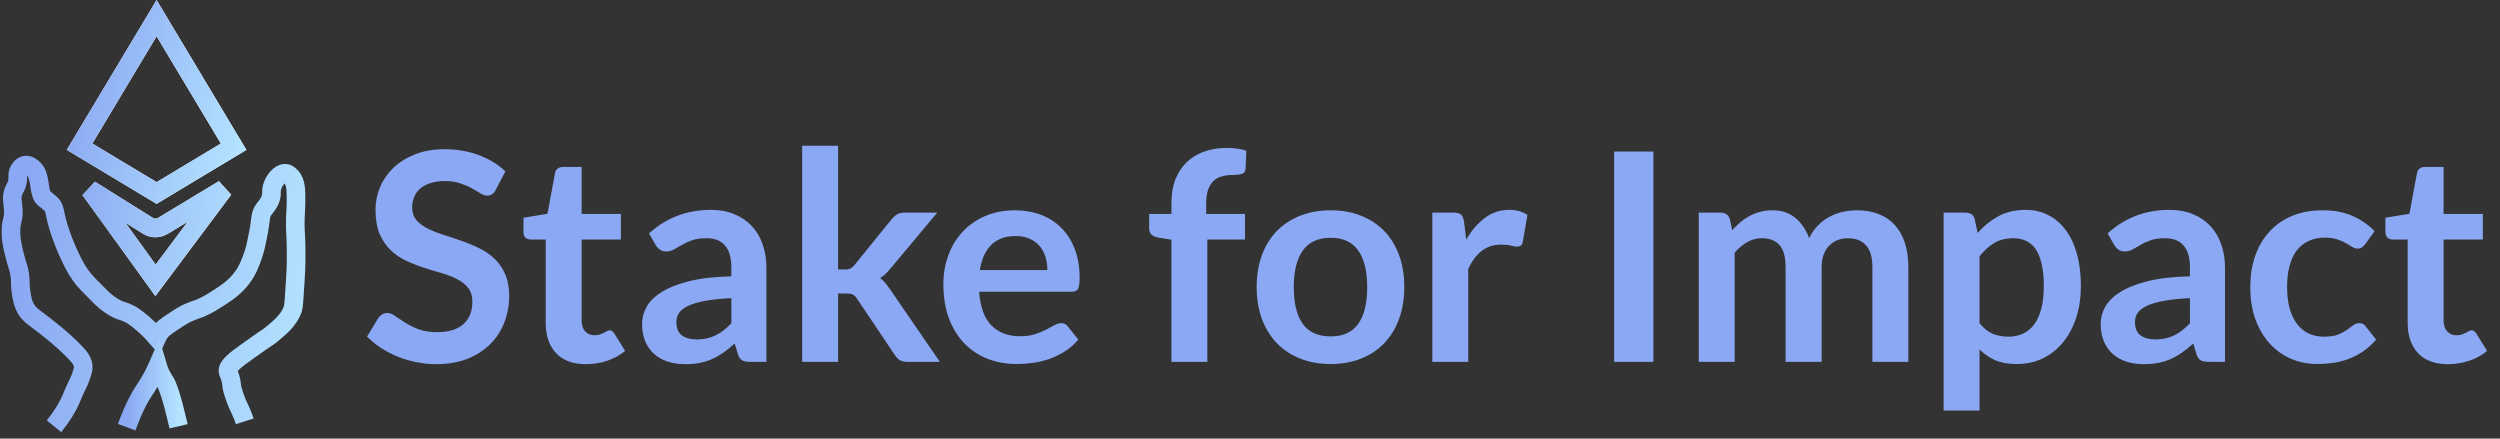 <svg width="228" height="40" viewBox="0 0 228 40" fill="none" xmlns="http://www.w3.org/2000/svg">
<rect x="0" y="0" width="228" height="40" fill="#333333" stroke="none"/>
<path d="M45.216 17.309C45.118 17.504 45.004 17.641 44.871 17.72C44.747 17.8 44.597 17.84 44.42 17.84C44.243 17.84 44.044 17.773 43.823 17.641C43.602 17.499 43.341 17.345 43.041 17.177C42.74 17.009 42.386 16.858 41.98 16.726C41.582 16.584 41.108 16.513 40.56 16.513C40.065 16.513 39.632 16.575 39.26 16.699C38.898 16.814 38.588 16.977 38.332 17.19C38.084 17.402 37.899 17.658 37.775 17.959C37.651 18.251 37.589 18.574 37.589 18.927C37.589 19.378 37.713 19.754 37.961 20.055C38.217 20.355 38.553 20.612 38.969 20.824C39.384 21.036 39.857 21.226 40.388 21.394C40.918 21.562 41.458 21.744 42.006 21.938C42.563 22.124 43.107 22.345 43.637 22.601C44.168 22.849 44.641 23.167 45.057 23.556C45.472 23.936 45.804 24.405 46.051 24.962C46.308 25.519 46.436 26.196 46.436 26.992C46.436 27.858 46.286 28.672 45.985 29.432C45.693 30.184 45.26 30.843 44.685 31.408C44.119 31.965 43.425 32.408 42.603 32.735C41.781 33.053 40.839 33.212 39.778 33.212C39.168 33.212 38.566 33.15 37.974 33.026C37.381 32.912 36.811 32.744 36.263 32.523C35.724 32.301 35.215 32.036 34.737 31.727C34.269 31.417 33.849 31.072 33.477 30.692L34.512 28.981C34.609 28.857 34.724 28.756 34.857 28.676C34.998 28.588 35.153 28.543 35.321 28.543C35.542 28.543 35.781 28.636 36.037 28.822C36.294 28.999 36.594 29.198 36.939 29.419C37.293 29.64 37.704 29.843 38.173 30.029C38.65 30.206 39.221 30.294 39.884 30.294C40.901 30.294 41.688 30.055 42.245 29.578C42.802 29.092 43.08 28.398 43.08 27.496C43.08 26.992 42.952 26.58 42.696 26.262C42.448 25.944 42.117 25.678 41.701 25.466C41.285 25.245 40.812 25.059 40.282 24.909C39.751 24.759 39.212 24.595 38.664 24.418C38.115 24.242 37.576 24.029 37.045 23.782C36.515 23.534 36.042 23.211 35.626 22.814C35.211 22.416 34.875 21.921 34.618 21.328C34.371 20.727 34.247 19.988 34.247 19.113C34.247 18.414 34.384 17.734 34.658 17.07C34.941 16.407 35.348 15.819 35.878 15.306C36.418 14.793 37.076 14.382 37.855 14.073C38.633 13.763 39.521 13.609 40.52 13.609C41.652 13.609 42.696 13.785 43.651 14.139C44.606 14.493 45.419 14.988 46.091 15.625L45.216 17.309ZM53.443 33.212C52.267 33.212 51.36 32.881 50.724 32.217C50.087 31.545 49.769 30.621 49.769 29.445V21.845H48.389C48.212 21.845 48.058 21.788 47.925 21.673C47.801 21.558 47.739 21.386 47.739 21.156V19.856L49.928 19.498L50.618 15.784C50.653 15.607 50.733 15.47 50.856 15.373C50.989 15.275 51.153 15.227 51.347 15.227H53.045V19.511H56.626V21.845H53.045V29.22C53.045 29.644 53.151 29.976 53.363 30.215C53.575 30.453 53.858 30.573 54.212 30.573C54.415 30.573 54.583 30.551 54.716 30.506C54.858 30.453 54.977 30.4 55.074 30.347C55.18 30.294 55.273 30.246 55.353 30.201C55.432 30.148 55.512 30.122 55.592 30.122C55.689 30.122 55.768 30.148 55.83 30.201C55.892 30.246 55.958 30.316 56.029 30.414L57.011 32.005C56.533 32.403 55.985 32.704 55.366 32.907C54.747 33.111 54.106 33.212 53.443 33.212ZM69.895 33H68.423C68.114 33 67.871 32.956 67.694 32.867C67.517 32.77 67.384 32.58 67.296 32.297L67.004 31.329C66.659 31.638 66.319 31.912 65.983 32.151C65.656 32.381 65.315 32.576 64.961 32.735C64.608 32.894 64.232 33.013 63.834 33.093C63.436 33.172 62.994 33.212 62.508 33.212C61.933 33.212 61.402 33.137 60.916 32.987C60.43 32.828 60.01 32.593 59.656 32.284C59.311 31.974 59.041 31.59 58.847 31.13C58.652 30.67 58.555 30.135 58.555 29.525C58.555 29.012 58.688 28.508 58.953 28.013C59.227 27.509 59.678 27.058 60.306 26.66C60.934 26.253 61.769 25.917 62.813 25.652C63.856 25.387 65.151 25.236 66.699 25.201V24.405C66.699 23.494 66.504 22.822 66.115 22.389C65.735 21.947 65.178 21.726 64.444 21.726C63.914 21.726 63.471 21.788 63.118 21.912C62.764 22.035 62.455 22.177 62.189 22.336C61.933 22.486 61.694 22.623 61.473 22.747C61.252 22.871 61.009 22.933 60.744 22.933C60.523 22.933 60.332 22.875 60.173 22.761C60.014 22.645 59.886 22.504 59.789 22.336L59.192 21.288C60.757 19.856 62.645 19.14 64.855 19.14C65.651 19.14 66.359 19.272 66.978 19.537C67.605 19.794 68.136 20.156 68.569 20.625C69.002 21.085 69.329 21.637 69.551 22.283C69.781 22.928 69.895 23.636 69.895 24.405V33ZM63.529 30.957C63.865 30.957 64.174 30.927 64.457 30.865C64.74 30.803 65.006 30.71 65.253 30.586C65.51 30.462 65.753 30.312 65.983 30.135C66.221 29.949 66.46 29.733 66.699 29.485V27.191C65.744 27.235 64.944 27.319 64.298 27.442C63.662 27.558 63.149 27.708 62.76 27.893C62.371 28.079 62.092 28.296 61.924 28.543C61.765 28.791 61.685 29.061 61.685 29.352C61.685 29.927 61.853 30.338 62.189 30.586C62.534 30.834 62.981 30.957 63.529 30.957ZM76.433 13.29V24.578H77.043C77.264 24.578 77.436 24.547 77.56 24.485C77.684 24.423 77.817 24.308 77.958 24.14L81.34 19.962C81.491 19.785 81.65 19.648 81.818 19.551C81.986 19.445 82.207 19.392 82.481 19.392H85.479L81.248 24.445C81.097 24.631 80.942 24.803 80.783 24.962C80.624 25.113 80.452 25.245 80.266 25.36C80.452 25.493 80.615 25.648 80.757 25.824C80.898 26.001 81.04 26.191 81.181 26.395L85.717 33H82.76C82.503 33 82.286 32.956 82.11 32.867C81.933 32.779 81.774 32.629 81.632 32.416L78.17 27.257C78.038 27.053 77.905 26.921 77.772 26.859C77.64 26.797 77.441 26.766 77.175 26.766H76.433V33H73.157V13.29H76.433ZM92.574 19.179C93.432 19.179 94.219 19.316 94.935 19.59C95.66 19.865 96.284 20.267 96.805 20.797C97.327 21.319 97.734 21.965 98.025 22.734C98.317 23.494 98.463 24.365 98.463 25.347C98.463 25.595 98.45 25.802 98.423 25.97C98.406 26.129 98.366 26.258 98.304 26.355C98.251 26.443 98.176 26.51 98.079 26.554C97.981 26.589 97.858 26.607 97.707 26.607H89.298C89.395 28.004 89.771 29.03 90.425 29.684C91.08 30.338 91.946 30.666 93.025 30.666C93.556 30.666 94.011 30.604 94.391 30.48C94.78 30.356 95.116 30.219 95.399 30.069C95.691 29.918 95.943 29.781 96.155 29.658C96.376 29.534 96.589 29.472 96.792 29.472C96.925 29.472 97.04 29.498 97.137 29.552C97.234 29.605 97.318 29.68 97.389 29.777L98.344 30.971C97.981 31.395 97.575 31.753 97.124 32.045C96.673 32.328 96.2 32.558 95.704 32.735C95.218 32.903 94.719 33.022 94.206 33.093C93.702 33.164 93.211 33.199 92.733 33.199C91.787 33.199 90.907 33.044 90.094 32.735C89.28 32.416 88.573 31.952 87.972 31.342C87.37 30.723 86.897 29.963 86.552 29.061C86.208 28.15 86.035 27.098 86.035 25.904C86.035 24.976 86.186 24.105 86.486 23.291C86.787 22.469 87.216 21.757 87.773 21.156C88.339 20.546 89.024 20.064 89.829 19.71C90.642 19.356 91.557 19.179 92.574 19.179ZM92.641 21.527C91.686 21.527 90.938 21.797 90.399 22.336C89.86 22.875 89.515 23.64 89.364 24.631H95.519C95.519 24.206 95.461 23.808 95.346 23.437C95.231 23.057 95.055 22.725 94.816 22.442C94.577 22.159 94.276 21.938 93.914 21.779C93.551 21.611 93.127 21.527 92.641 21.527ZM106.834 33V21.859L105.653 21.673C105.397 21.629 105.189 21.54 105.03 21.408C104.879 21.275 104.804 21.089 104.804 20.851V19.511H106.834V18.503C106.834 17.725 106.949 17.026 107.178 16.407C107.417 15.788 107.753 15.262 108.187 14.829C108.629 14.396 109.164 14.064 109.791 13.834C110.419 13.604 111.127 13.489 111.914 13.489C112.541 13.489 113.125 13.573 113.664 13.741L113.598 15.386C113.58 15.642 113.461 15.802 113.24 15.863C113.019 15.925 112.762 15.956 112.471 15.956C112.082 15.956 111.732 16 111.423 16.089C111.122 16.169 110.866 16.314 110.654 16.527C110.441 16.73 110.278 17.004 110.163 17.349C110.057 17.685 110.004 18.105 110.004 18.609V19.511H113.545V21.845H110.11V33H106.834ZM121.36 19.179C122.376 19.179 123.296 19.343 124.118 19.67C124.95 19.997 125.657 20.462 126.241 21.063C126.824 21.664 127.275 22.398 127.593 23.265C127.912 24.131 128.071 25.099 128.071 26.169C128.071 27.248 127.912 28.221 127.593 29.087C127.275 29.954 126.824 30.692 126.241 31.302C125.657 31.912 124.95 32.381 124.118 32.708C123.296 33.035 122.376 33.199 121.36 33.199C120.343 33.199 119.419 33.035 118.587 32.708C117.756 32.381 117.044 31.912 116.452 31.302C115.868 30.692 115.413 29.954 115.086 29.087C114.768 28.221 114.608 27.248 114.608 26.169C114.608 25.099 114.768 24.131 115.086 23.265C115.413 22.398 115.868 21.664 116.452 21.063C117.044 20.462 117.756 19.997 118.587 19.67C119.419 19.343 120.343 19.179 121.36 19.179ZM121.36 30.679C122.491 30.679 123.327 30.299 123.866 29.538C124.415 28.778 124.689 27.664 124.689 26.196C124.689 24.728 124.415 23.609 123.866 22.84C123.327 22.071 122.491 21.686 121.36 21.686C120.21 21.686 119.361 22.075 118.813 22.853C118.265 23.623 117.991 24.737 117.991 26.196C117.991 27.655 118.265 28.769 118.813 29.538C119.361 30.299 120.21 30.679 121.36 30.679ZM130.627 33V19.392H132.55C132.886 19.392 133.121 19.453 133.253 19.577C133.386 19.701 133.474 19.913 133.519 20.214L133.718 21.859C134.204 21.018 134.774 20.355 135.429 19.869C136.083 19.383 136.817 19.14 137.63 19.14C138.302 19.14 138.859 19.294 139.302 19.604L138.877 22.058C138.851 22.217 138.793 22.332 138.705 22.402C138.616 22.464 138.497 22.495 138.347 22.495C138.214 22.495 138.033 22.464 137.803 22.402C137.573 22.34 137.268 22.309 136.888 22.309C136.207 22.309 135.623 22.5 135.137 22.88C134.65 23.251 134.239 23.799 133.903 24.524V33H130.627ZM150.789 33H147.208V13.821H150.789V33ZM154.926 33V19.392H156.929C157.354 19.392 157.632 19.59 157.765 19.988L157.977 20.996C158.216 20.731 158.463 20.488 158.72 20.267C158.985 20.046 159.264 19.856 159.555 19.697C159.856 19.537 160.174 19.414 160.51 19.325C160.855 19.228 161.231 19.179 161.638 19.179C162.496 19.179 163.199 19.414 163.747 19.882C164.304 20.342 164.719 20.957 164.994 21.726C165.206 21.275 165.471 20.89 165.789 20.572C166.108 20.245 166.457 19.98 166.837 19.776C167.217 19.573 167.62 19.422 168.044 19.325C168.477 19.228 168.911 19.179 169.344 19.179C170.096 19.179 170.763 19.294 171.347 19.524C171.93 19.754 172.421 20.09 172.819 20.532C173.217 20.974 173.518 21.514 173.721 22.15C173.933 22.787 174.039 23.517 174.039 24.339V33H170.763V24.339C170.763 23.472 170.573 22.822 170.193 22.389C169.813 21.947 169.256 21.726 168.522 21.726C168.186 21.726 167.872 21.783 167.58 21.898C167.297 22.013 167.045 22.181 166.824 22.402C166.612 22.615 166.444 22.884 166.32 23.211C166.196 23.539 166.134 23.914 166.134 24.339V33H162.845V24.339C162.845 23.428 162.659 22.765 162.288 22.349C161.925 21.934 161.386 21.726 160.67 21.726C160.201 21.726 159.759 21.845 159.343 22.084C158.937 22.314 158.556 22.632 158.203 23.039V33H154.926ZM177.257 37.443V19.392H179.26C179.472 19.392 179.653 19.44 179.804 19.537C179.954 19.635 180.051 19.785 180.095 19.988L180.361 21.248C180.909 20.621 181.537 20.112 182.244 19.723C182.96 19.334 183.796 19.14 184.751 19.14C185.494 19.14 186.17 19.294 186.78 19.604C187.399 19.913 187.93 20.364 188.372 20.957C188.823 21.54 189.168 22.265 189.407 23.132C189.654 23.99 189.778 24.976 189.778 26.09C189.778 27.107 189.641 28.048 189.367 28.915C189.093 29.781 188.699 30.533 188.186 31.17C187.682 31.806 187.068 32.306 186.343 32.668C185.626 33.022 184.822 33.199 183.929 33.199C183.159 33.199 182.505 33.084 181.966 32.854C181.435 32.615 180.958 32.288 180.533 31.873V37.443H177.257ZM183.624 21.726C182.943 21.726 182.359 21.872 181.873 22.164C181.395 22.447 180.949 22.849 180.533 23.371V29.472C180.905 29.932 181.307 30.254 181.74 30.44C182.182 30.617 182.655 30.705 183.159 30.705C183.655 30.705 184.101 30.613 184.499 30.427C184.906 30.241 185.246 29.958 185.52 29.578C185.803 29.198 186.02 28.72 186.17 28.145C186.32 27.562 186.396 26.877 186.396 26.09C186.396 25.294 186.329 24.622 186.197 24.074C186.073 23.517 185.892 23.066 185.653 22.721C185.414 22.376 185.122 22.124 184.777 21.965C184.441 21.805 184.057 21.726 183.624 21.726ZM202.92 33H201.448C201.139 33 200.895 32.956 200.718 32.867C200.542 32.77 200.409 32.58 200.321 32.297L200.029 31.329C199.684 31.638 199.344 31.912 199.007 32.151C198.68 32.381 198.34 32.576 197.986 32.735C197.632 32.894 197.257 33.013 196.859 33.093C196.461 33.172 196.019 33.212 195.532 33.212C194.958 33.212 194.427 33.137 193.941 32.987C193.454 32.828 193.034 32.593 192.681 32.284C192.336 31.974 192.066 31.59 191.872 31.13C191.677 30.67 191.58 30.135 191.58 29.525C191.58 29.012 191.712 28.508 191.978 28.013C192.252 27.509 192.703 27.058 193.331 26.66C193.958 26.253 194.794 25.917 195.837 25.652C196.881 25.387 198.176 25.236 199.724 25.201V24.405C199.724 23.494 199.529 22.822 199.14 22.389C198.76 21.947 198.203 21.726 197.469 21.726C196.938 21.726 196.496 21.788 196.143 21.912C195.789 22.035 195.479 22.177 195.214 22.336C194.958 22.486 194.719 22.623 194.498 22.747C194.277 22.871 194.034 22.933 193.768 22.933C193.547 22.933 193.357 22.875 193.198 22.761C193.039 22.645 192.911 22.504 192.813 22.336L192.217 21.288C193.782 19.856 195.669 19.14 197.88 19.14C198.676 19.14 199.383 19.272 200.002 19.537C200.63 19.794 201.161 20.156 201.594 20.625C202.027 21.085 202.354 21.637 202.575 22.283C202.805 22.928 202.92 23.636 202.92 24.405V33ZM196.554 30.957C196.89 30.957 197.199 30.927 197.482 30.865C197.765 30.803 198.03 30.71 198.278 30.586C198.534 30.462 198.778 30.312 199.007 30.135C199.246 29.949 199.485 29.733 199.724 29.485V27.191C198.769 27.235 197.969 27.319 197.323 27.442C196.686 27.558 196.173 27.708 195.784 27.893C195.395 28.079 195.117 28.296 194.949 28.543C194.79 28.791 194.71 29.061 194.71 29.352C194.71 29.927 194.878 30.338 195.214 30.586C195.559 30.834 196.005 30.957 196.554 30.957ZM215.705 22.27C215.607 22.393 215.51 22.491 215.413 22.561C215.325 22.632 215.192 22.668 215.015 22.668C214.847 22.668 214.683 22.619 214.524 22.522C214.365 22.416 214.175 22.301 213.954 22.177C213.733 22.044 213.468 21.929 213.158 21.832C212.857 21.726 212.482 21.673 212.031 21.673C211.456 21.673 210.952 21.779 210.519 21.991C210.085 22.195 209.723 22.491 209.431 22.88C209.148 23.269 208.936 23.742 208.794 24.299C208.653 24.847 208.582 25.471 208.582 26.169C208.582 26.894 208.657 27.54 208.808 28.106C208.967 28.672 209.192 29.149 209.484 29.538C209.776 29.918 210.13 30.21 210.545 30.414C210.961 30.608 211.429 30.705 211.951 30.705C212.473 30.705 212.893 30.643 213.211 30.52C213.538 30.387 213.812 30.246 214.034 30.095C214.255 29.936 214.445 29.795 214.604 29.671C214.772 29.538 214.958 29.472 215.161 29.472C215.426 29.472 215.625 29.574 215.758 29.777L216.7 30.971C216.337 31.395 215.943 31.753 215.519 32.045C215.095 32.328 214.652 32.558 214.193 32.735C213.742 32.903 213.273 33.022 212.787 33.093C212.3 33.164 211.818 33.199 211.341 33.199C210.501 33.199 209.71 33.044 208.967 32.735C208.224 32.416 207.574 31.957 207.017 31.355C206.469 30.754 206.031 30.02 205.704 29.154C205.386 28.278 205.226 27.283 205.226 26.169C205.226 25.17 205.368 24.246 205.651 23.397C205.943 22.539 206.367 21.801 206.924 21.182C207.481 20.554 208.171 20.064 208.993 19.71C209.816 19.356 210.762 19.179 211.832 19.179C212.849 19.179 213.737 19.343 214.498 19.67C215.267 19.997 215.957 20.466 216.567 21.076L215.705 22.27ZM223.253 33.212C222.077 33.212 221.171 32.881 220.534 32.217C219.898 31.545 219.579 30.621 219.579 29.445V21.845H218.2C218.023 21.845 217.868 21.788 217.736 21.673C217.612 21.558 217.55 21.386 217.55 21.156V19.856L219.739 19.498L220.428 15.784C220.464 15.607 220.543 15.47 220.667 15.373C220.8 15.275 220.963 15.227 221.158 15.227H222.855V19.511H226.437V21.845H222.855V29.22C222.855 29.644 222.962 29.976 223.174 30.215C223.386 30.453 223.669 30.573 224.023 30.573C224.226 30.573 224.394 30.551 224.527 30.506C224.668 30.453 224.788 30.4 224.885 30.347C224.991 30.294 225.084 30.246 225.163 30.201C225.243 30.148 225.323 30.122 225.402 30.122C225.499 30.122 225.579 30.148 225.641 30.201C225.703 30.246 225.769 30.316 225.84 30.414L226.821 32.005C226.344 32.403 225.796 32.704 225.177 32.907C224.558 33.111 223.917 33.212 223.253 33.212Z" fill="#8AA8F3"/>
<path d="M7.256 13.381L14.281 1.655L21.305 13.381L14.281 17.602L7.256 13.381Z" stroke="white" stroke-width="1.7"/>
<path d="M8.211 17.295L14.182 25.568L20.403 17.25L14.842 20.604C14.425 20.855 13.902 20.851 13.489 20.593L8.211 17.295Z" stroke="white" stroke-width="1.7"/>
<path d="M4.925 38.875C5.679 37.943 6.105 37.187 6.353 36.663C6.593 36.159 6.655 35.905 7.03 35.15C7.112 34.985 7.25 34.715 7.383 34.328C7.485 34.034 7.576 33.769 7.589 33.531C7.618 32.984 7.232 32.542 6.893 32.186C5.628 30.854 4.004 29.64 3.627 29.356C2.962 28.851 2.682 28.667 2.416 28.246C2.07 27.695 1.986 27.117 1.903 26.512C1.81 25.812 1.89 25.768 1.813 25.147C1.719 24.38 1.577 24.285 1.333 23.282C1.14 22.493 0.976 21.812 1.003 20.944C1.029 20.053 1.222 20.161 1.214 19.317C1.202 18.433 0.99 18.081 1.245 17.426C1.378 17.082 1.493 17.029 1.575 16.664C1.691 16.152 1.524 15.941 1.726 15.56C1.781 15.456 1.968 15.104 2.314 15.058C2.649 15.013 2.935 15.282 3.048 15.388C3.376 15.696 3.456 16.073 3.558 16.554C3.576 16.639 3.572 16.66 3.634 17.061C3.66 17.236 3.691 17.434 3.771 17.677C3.82 17.824 3.856 17.901 3.918 17.981C3.991 18.075 4.069 18.118 4.171 18.207C4.366 18.375 4.506 18.477 4.579 18.541C4.927 18.839 4.978 19.235 5.047 19.579C5.337 21.085 6.165 22.986 6.615 23.875C6.768 24.177 6.966 24.561 7.301 25.041C7.824 25.791 8.377 26.255 8.898 26.8C9.251 27.167 9.781 27.714 10.646 28.165C11.063 28.381 11.347 28.37 11.882 28.664C12.017 28.739 12.341 28.923 12.922 29.419C13.297 29.738 13.785 30.191 14.306 30.792C14.364 30.663 14.464 30.467 14.628 30.253C14.757 30.084 14.961 29.866 16.01 29.186C16.436 28.909 16.655 28.768 16.922 28.635C17.379 28.407 17.731 28.294 17.933 28.223C18.721 27.948 19.291 27.583 19.912 27.185C20.622 26.73 21.454 26.195 22.132 25.255C22.576 24.642 22.778 24.101 22.991 23.529C23.244 22.854 23.348 22.334 23.508 21.544C23.858 19.819 23.676 19.637 24.069 19.094C24.275 18.81 24.553 18.545 24.699 18.037C24.828 17.586 24.692 17.501 24.812 17.076C24.987 16.446 25.526 15.769 26.026 15.802C26.134 15.81 26.245 15.85 26.385 15.959C26.942 16.393 26.98 17.148 26.993 17.702C27.026 19.166 26.909 19.45 26.928 20.637C26.94 21.323 26.982 21.433 27.002 22.535C27.015 23.285 27.006 23.813 27.002 23.991C26.993 24.389 26.977 24.876 26.928 25.636C26.831 27.187 26.782 27.962 26.711 28.167C26.345 29.205 25.54 29.862 24.661 30.579C24.357 30.827 24.477 30.672 22.47 32.111C21.434 32.853 20.675 33.425 20.804 33.928C20.837 34.055 20.921 34.164 21.014 34.506C21.105 34.836 21.123 35.082 21.134 35.2C21.176 35.625 21.547 36.569 21.547 36.569C21.74 37.075 22.081 37.661 22.325 38.424" stroke="url(#paint0_linear_83_844)" stroke-width="1.7" stroke-miterlimit="10"/>
<path d="M11.551 38.958C12.199 37.207 12.718 36.256 13.088 35.705C13.182 35.566 13.53 35.061 13.916 34.342C14.124 33.951 14.28 33.625 14.377 33.404C14.437 33.607 14.541 33.911 14.726 34.261C14.876 34.551 15.016 34.75 15.043 34.79C15.28 35.138 15.657 36.169 16.29 38.875" stroke="url(#paint1_linear_83_844)" stroke-width="1.7" stroke-miterlimit="10"/>
<path d="M7.256 13.38L14.281 1.654L21.305 13.38L14.281 17.601L7.256 13.38Z" stroke="url(#paint2_linear_83_844)" stroke-width="1.7"/>
<path d="M8.211 17.294L14.182 25.567L20.403 17.249L14.842 20.603C14.425 20.854 13.902 20.85 13.489 20.592L8.211 17.294Z" stroke="url(#paint3_linear_83_844)" stroke-width="1.7"/>
<defs>
<linearGradient id="paint0_linear_83_844" x1="1" y1="26.964" x2="28.15" y2="29.824" gradientUnits="userSpaceOnUse">
<stop stop-color="#8AA8F3"/>
<stop offset="0" stop-color="#8AA8F3"/>
<stop offset="1" stop-color="#B3E3FF"/>
</linearGradient>
<linearGradient id="paint1_linear_83_844" x1="11.551" y1="36.181" x2="16.29" y2="36.181" gradientUnits="userSpaceOnUse">
<stop stop-color="#8AA8F3"/>
<stop offset="0" stop-color="#8AA8F3"/>
<stop offset="1" stop-color="#B3E3FF"/>
</linearGradient>
<linearGradient id="paint2_linear_83_844" x1="6.091" y1="9.296" x2="21.82" y2="13.505" gradientUnits="userSpaceOnUse">
<stop stop-color="#8AA8F3"/>
<stop offset="0" stop-color="#8AA8F3"/>
<stop offset="1" stop-color="#B3E3FF"/>
</linearGradient>
<linearGradient id="paint3_linear_83_844" x1="4.984" y1="20.639" x2="23.086" y2="23.633" gradientUnits="userSpaceOnUse">
<stop stop-color="#8AA8F3"/>
<stop offset="0" stop-color="#8AA8F3"/>
<stop offset="1" stop-color="#B3E3FF"/>
</linearGradient>
</defs>
</svg>
